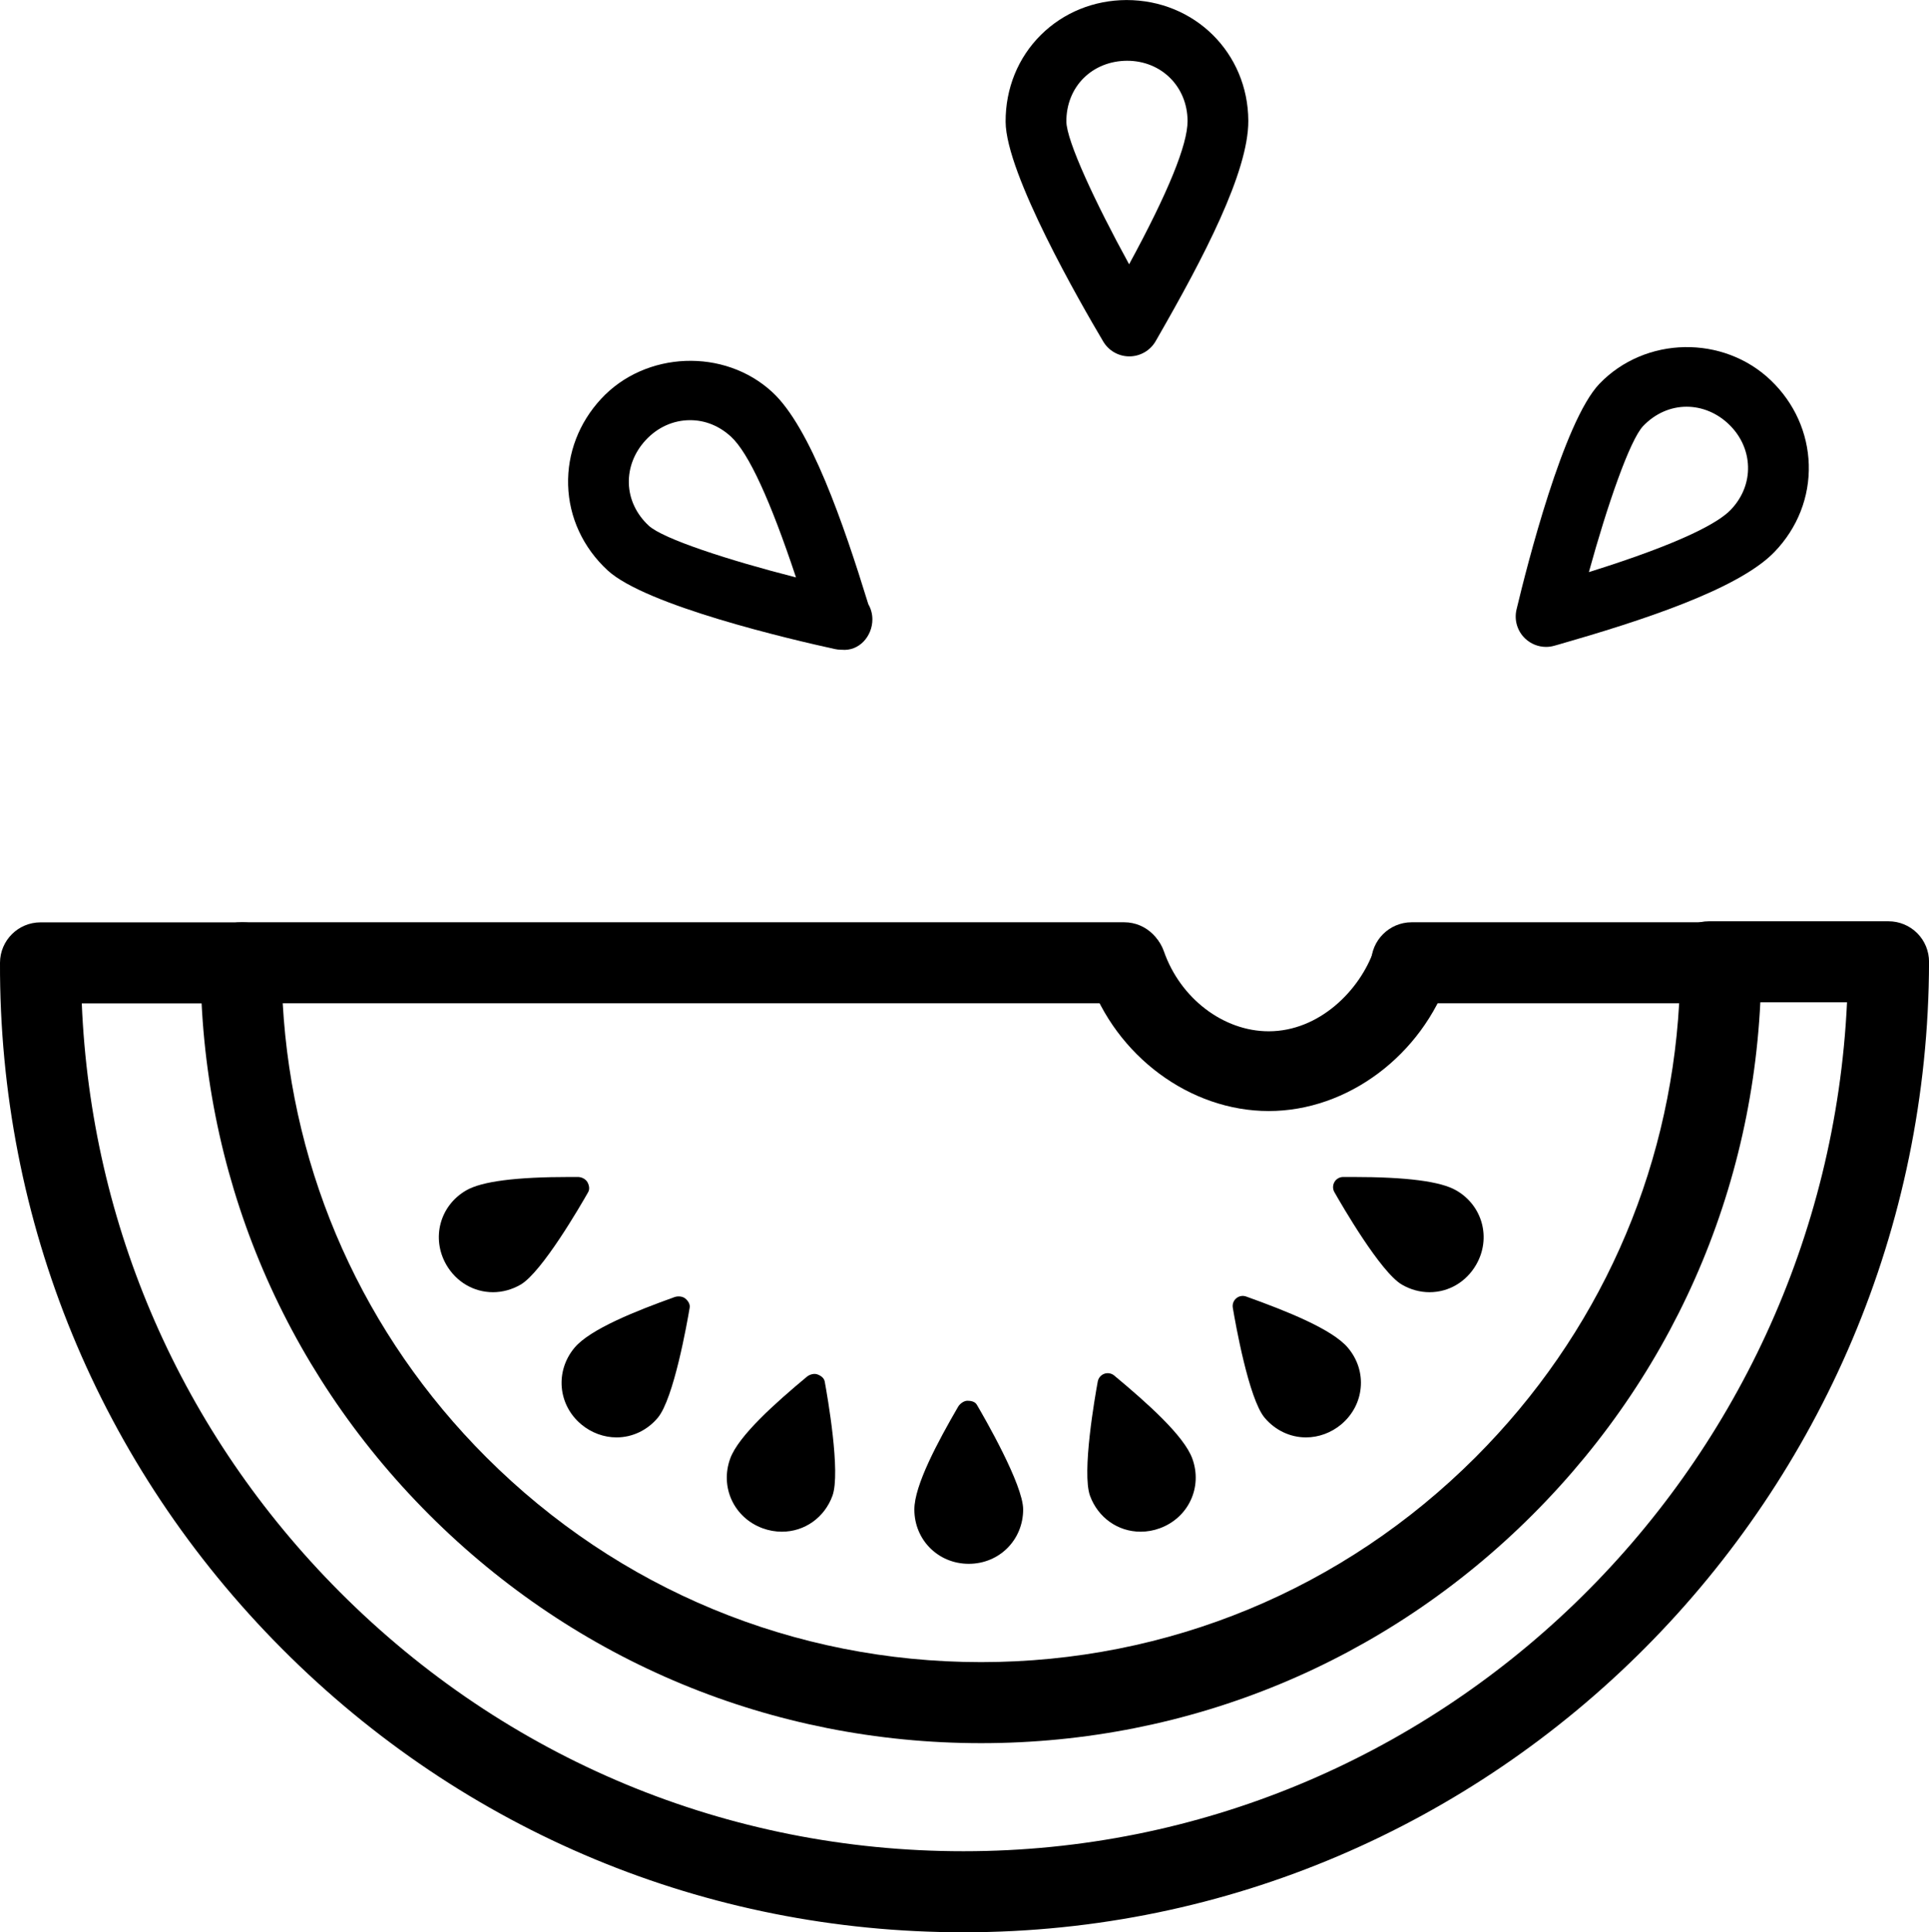 <?xml version="1.0" encoding="iso-8859-1"?>
<!-- Generator: Adobe Illustrator 16.0.4, SVG Export Plug-In . SVG Version: 6.00 Build 0)  -->
<!DOCTYPE svg PUBLIC "-//W3C//DTD SVG 1.1//EN" "http://www.w3.org/Graphics/SVG/1.1/DTD/svg11.dtd">
<svg version="1.1" id="Capa_1" xmlns="http://www.w3.org/2000/svg" xmlns:xlink="http://www.w3.org/1999/xlink" x="0px" y="0px"
	 width="47.624px" height="47.707px" viewBox="0 0 47.624 47.707" style="enable-background:new 0 0 47.624 47.707;"
	 xml:space="preserve">
<g id="Watermelon">
	<path d="M23.793,47.707c-0.004,0-0.009,0-0.014,0c-6.346,0-12.316-2.484-16.811-6.994C2.454,36.183-0.021,30.166,0,23.77
		c0.002-0.551,0.449-0.997,1-0.997h4.998c0.552,0,1,0.448,1,1s-0.448,1-1,1H2.019c0.226,5.487,2.464,10.613,6.366,14.528
		c4.117,4.13,9.584,6.405,15.395,6.405c0.004,0,0.009,0,0.013,0c11.683,0,21.262-9.31,21.807-20.959h-3.412c-0.552,0-1-0.448-1-1
		s0.448-1,1-1h4.437c0.266,0,0.52,0.105,0.708,0.293c0.188,0.188,0.292,0.443,0.292,0.708
		C47.598,36.963,36.908,47.707,23.793,47.707z"/>
	<path d="M24.222,43.038c-0.001,0-0.002,0-0.003,0c-5.148-0.001-9.988-2.005-13.626-5.644c-3.638-3.639-5.642-8.477-5.641-13.623
		c0-0.552,0.448-1,1-1h21.803c0.552,0,1,0.448,1,1s-0.448,1-1,1H6.98c0.239,4.236,2.002,8.185,5.026,11.208
		c3.261,3.261,7.598,5.057,12.212,5.058c0.001,0,0.002,0,0.003,0c4.61,0,8.945-1.796,12.206-5.057
		c3.025-3.025,4.79-6.974,5.029-11.209h-6.604c-0.552,0-1-0.448-1-1s0.448-1,1-1h7.632c0.552,0,1,0.448,1,1
		c0.001,5.146-2.003,9.983-5.643,13.624C34.204,41.033,29.366,43.038,24.222,43.038z"/>
	<g>
		<g>
			<path d="M25.01,37.269c0,0.633-0.489,1.092-1.093,1.092s-1.093-0.464-1.093-1.092s0.818-2.016,1.075-2.46
				C23.899,34.808,25.01,36.696,25.01,37.269z"/>
			<path d="M23.917,38.61c-0.753,0-1.343-0.589-1.343-1.342c0-0.595,0.576-1.666,1.078-2.532c0.044-0.077,0.142-0.151,0.231-0.152
				c0.001,0,0.001,0,0.002,0c0.088,0,0.186,0.021,0.23,0.096c0.191,0.325,1.145,1.978,1.145,2.587
				C25.26,38.021,24.67,38.61,23.917,38.61z M23.899,35.312c-0.322,0.571-0.825,1.521-0.825,1.957c0,0.48,0.362,0.842,0.843,0.842
				s0.843-0.362,0.843-0.842C24.76,36.974,24.309,36.049,23.899,35.312z"/>
		</g>
		<g>
			<path d="M20.317,36.845c-0.218,0.595-0.835,0.858-1.402,0.652c-0.565-0.207-0.868-0.81-0.652-1.401
				c0.214-0.589,1.458-1.614,1.853-1.943C20.115,34.154,20.512,36.308,20.317,36.845z"/>
			<path d="M19.304,37.817c-0.161,0-0.32-0.028-0.474-0.084c-0.708-0.259-1.06-1.015-0.802-1.722
				c0.205-0.563,1.118-1.375,1.891-2.019c0.069-0.057,0.18-0.09,0.263-0.058c0.083,0.03,0.163,0.087,0.179,0.174
				c0.068,0.371,0.398,2.25,0.191,2.822C20.355,37.469,19.865,37.817,19.304,37.817z M19.942,34.627
				c-0.859,0.739-1.335,1.254-1.445,1.555c-0.165,0.451,0.052,0.916,0.503,1.081c0.441,0.16,0.919-0.061,1.082-0.503
				C20.183,36.483,20.075,35.46,19.942,34.627z"/>
		</g>
		<g>
			<path d="M16.05,34.843c-0.405,0.484-1.075,0.52-1.539,0.132c-0.461-0.387-0.538-1.058-0.135-1.539s1.923-1.018,2.405-1.191
				C16.781,32.245,16.419,34.404,16.05,34.843z"/>
			<path d="M15.222,35.489c-0.313,0-0.623-0.114-0.872-0.322c-0.577-0.484-0.649-1.315-0.166-1.892
				c0.385-0.46,1.521-0.91,2.468-1.25c0.083-0.03,0.198-0.022,0.267,0.035c0.068,0.057,0.123,0.138,0.108,0.226
				c-0.062,0.372-0.394,2.25-0.787,2.718C15.983,35.312,15.612,35.489,15.222,35.489z M16.458,32.63
				c-1.06,0.4-1.684,0.721-1.89,0.966c-0.308,0.368-0.264,0.878,0.104,1.187c0.354,0.296,0.887,0.254,1.187-0.102
				C16.048,34.456,16.297,33.458,16.458,32.63z"/>
		</g>
		<g>
			<path d="M12.728,31.501c-0.548,0.316-1.19,0.121-1.493-0.401c-0.3-0.522-0.144-1.179,0.4-1.493
				c0.543-0.313,2.155-0.299,2.669-0.297C14.304,29.31,13.222,31.214,12.728,31.501z"/>
			<path d="M12.172,31.904c-0.477,0-0.908-0.254-1.154-0.679c-0.375-0.654-0.159-1.459,0.492-1.835
				c0.386-0.223,1.226-0.331,2.565-0.331l0.192,0c0.089,0,0.189,0.048,0.234,0.125c0.044,0.077,0.063,0.172,0.02,0.249
				c-0.186,0.328-1.142,1.979-1.668,2.284C12.642,31.839,12.406,31.904,12.172,31.904z M13.868,29.56
				c-1.455,0.013-1.944,0.169-2.108,0.263c-0.416,0.24-0.548,0.735-0.309,1.152c0.233,0.402,0.739,0.546,1.151,0.31
				C12.869,31.13,13.449,30.258,13.868,29.56z"/>
		</g>
		<g>
			<path d="M27.146,36.845c0.218,0.595,0.835,0.858,1.402,0.652c0.566-0.207,0.868-0.81,0.652-1.401
				c-0.213-0.589-1.458-1.614-1.853-1.943C27.349,34.154,26.952,36.308,27.146,36.845z"/>
			<path d="M28.16,37.817c-0.562,0-1.051-0.348-1.249-0.886c-0.207-0.573,0.123-2.452,0.191-2.823
				c0.016-0.087,0.078-0.16,0.161-0.19c0.083-0.03,0.177-0.013,0.245,0.043c0.811,0.676,1.724,1.487,1.928,2.05
				c0.258,0.706-0.094,1.462-0.802,1.721C28.48,37.789,28.321,37.817,28.16,37.817z M27.521,34.627
				c-0.128,0.804-0.245,1.844-0.14,2.133c0.162,0.441,0.638,0.663,1.083,0.502c0.451-0.165,0.667-0.629,0.502-1.08
				C28.856,35.878,28.371,35.356,27.521,34.627z"/>
		</g>
		<g>
			<path d="M31.414,34.843c0.405,0.484,1.075,0.52,1.539,0.132c0.462-0.387,0.538-1.058,0.135-1.539
				c-0.404-0.481-1.922-1.018-2.405-1.191C30.683,32.245,31.045,34.404,31.414,34.843z"/>
			<path d="M32.242,35.489c-0.39,0-0.761-0.177-1.02-0.485c-0.393-0.467-0.724-2.346-0.786-2.717
				c-0.015-0.088,0.018-0.176,0.086-0.233c0.067-0.057,0.161-0.074,0.245-0.043c0.986,0.354,2.124,0.804,2.512,1.266
				c0.237,0.282,0.349,0.633,0.314,0.989c-0.033,0.35-0.204,0.67-0.48,0.902C32.865,35.375,32.555,35.489,32.242,35.489z
				 M31.006,32.629c0.154,0.799,0.4,1.816,0.599,2.052c0.299,0.356,0.831,0.399,1.188,0.102c0.174-0.146,0.282-0.348,0.303-0.566
				c0.021-0.221-0.05-0.441-0.2-0.62C32.688,33.348,32.052,33.023,31.006,32.629z"/>
		</g>
		<g>
			<path d="M34.736,31.501c0.548,0.316,1.19,0.121,1.493-0.401c0.3-0.522,0.144-1.179-0.4-1.493
				c-0.543-0.313-2.154-0.299-2.668-0.297C33.161,29.31,34.242,31.214,34.736,31.501z"/>
			<path d="M35.292,31.904C35.292,31.904,35.292,31.904,35.292,31.904c-0.234,0-0.47-0.064-0.681-0.187
				c-0.526-0.305-1.481-1.957-1.667-2.284c-0.044-0.077-0.043-0.172,0.001-0.249c0.044-0.077,0.126-0.124,0.215-0.125l0.229,0
				c1.339,0,2.178,0.108,2.564,0.332c0.651,0.375,0.867,1.181,0.492,1.833C36.2,31.65,35.768,31.904,35.292,31.904z M33.597,29.56
				c0.418,0.698,0.998,1.57,1.265,1.725c0.136,0.079,0.281,0.119,0.43,0.119c0,0,0,0,0,0c0.296,0,0.565-0.161,0.721-0.43
				c0.239-0.416,0.106-0.911-0.309-1.15C35.541,29.729,35.051,29.573,33.597,29.56z"/>
		</g>
	</g>
	<path d="M31.323,27.431c-1.943,0-3.772-1.356-4.449-3.297c-0.179-0.514,0.092-1.076,0.606-1.254
		c0.514-0.18,1.075,0.092,1.254,0.606c0.405,1.163,1.469,1.976,2.588,1.976c1.247,0,2.251-1.009,2.598-2.006
		c0.179-0.514,0.739-0.789,1.254-0.606c0.514,0.179,0.785,0.74,0.606,1.254C35.099,26.062,33.266,27.431,31.323,27.431z"/>
	<path d="M27.882,8.799c-0.265,0-0.51-0.139-0.645-0.367c-0.563-0.949-2.403-4.145-2.41-5.424c-0.004-0.825,0.307-1.588,0.874-2.149
		c0.557-0.55,1.306-0.855,2.11-0.858c1.686,0,3,1.309,3.008,2.979c0.006,1.272-1.121,3.409-2.224,5.332l-0.063,0.11
		c-0.132,0.231-0.378,0.375-0.645,0.377C27.886,8.799,27.884,8.799,27.882,8.799z M27.826,1.5c-0.417,0.002-0.795,0.153-1.07,0.425
		C26.478,2.2,26.325,2.582,26.327,3c0.002,0.477,0.723,2.02,1.549,3.525c0.961-1.768,1.446-2.957,1.443-3.539
		C29.315,2.139,28.673,1.5,27.826,1.5z"/>
	<path d="M20.768,16.042c-0.053,0-0.107-0.006-0.161-0.018c-1.078-0.236-4.668-1.074-5.608-1.944
		c-0.605-0.56-0.951-1.308-0.973-2.105c-0.022-0.782,0.268-1.538,0.815-2.128c1.091-1.179,3.043-1.263,4.23-0.162
		c0.935,0.866,1.754,3.241,2.366,5.231c0.064,0.111,0.101,0.239,0.101,0.376c0,0.417-0.329,0.793-0.759,0.75
		C20.775,16.042,20.771,16.042,20.768,16.042z M17.038,10.374c-0.414,0-0.803,0.175-1.097,0.493
		c-0.279,0.301-0.427,0.68-0.416,1.067c0.011,0.391,0.186,0.763,0.493,1.046c0.35,0.324,1.97,0.852,3.634,1.276
		c-0.634-1.908-1.171-3.073-1.601-3.471C17.761,10.516,17.411,10.374,17.038,10.374z"/>
	<path d="M38.17,15.972c-0.19,0-0.376-0.073-0.518-0.208c-0.193-0.185-0.273-0.457-0.211-0.717c0.256-1.073,1.161-4.647,2.046-5.571
		c1.134-1.18,3.065-1.208,4.236-0.082c0.578,0.556,0.91,1.293,0.933,2.078c0.023,0.797-0.277,1.563-0.847,2.155
		c-0.892,0.928-3.318,1.709-5.332,2.287l-0.1,0.028C38.309,15.962,38.239,15.972,38.17,15.972z M41.639,10.042
		c-0.396,0-0.776,0.168-1.07,0.474c-0.33,0.344-0.887,1.954-1.342,3.609c2.359-0.738,3.213-1.236,3.501-1.537
		c0.288-0.299,0.44-0.68,0.428-1.072c-0.011-0.389-0.179-0.758-0.473-1.04C42.392,10.196,42.021,10.042,41.639,10.042z"/>
</g>
<g>
</g>
<g>
</g>
<g>
</g>
<g>
</g>
<g>
</g>
<g>
</g>
<g>
</g>
<g>
</g>
<g>
</g>
<g>
</g>
<g>
</g>
<g>
</g>
<g>
</g>
<g>
</g>
<g>
</g>
</svg>
